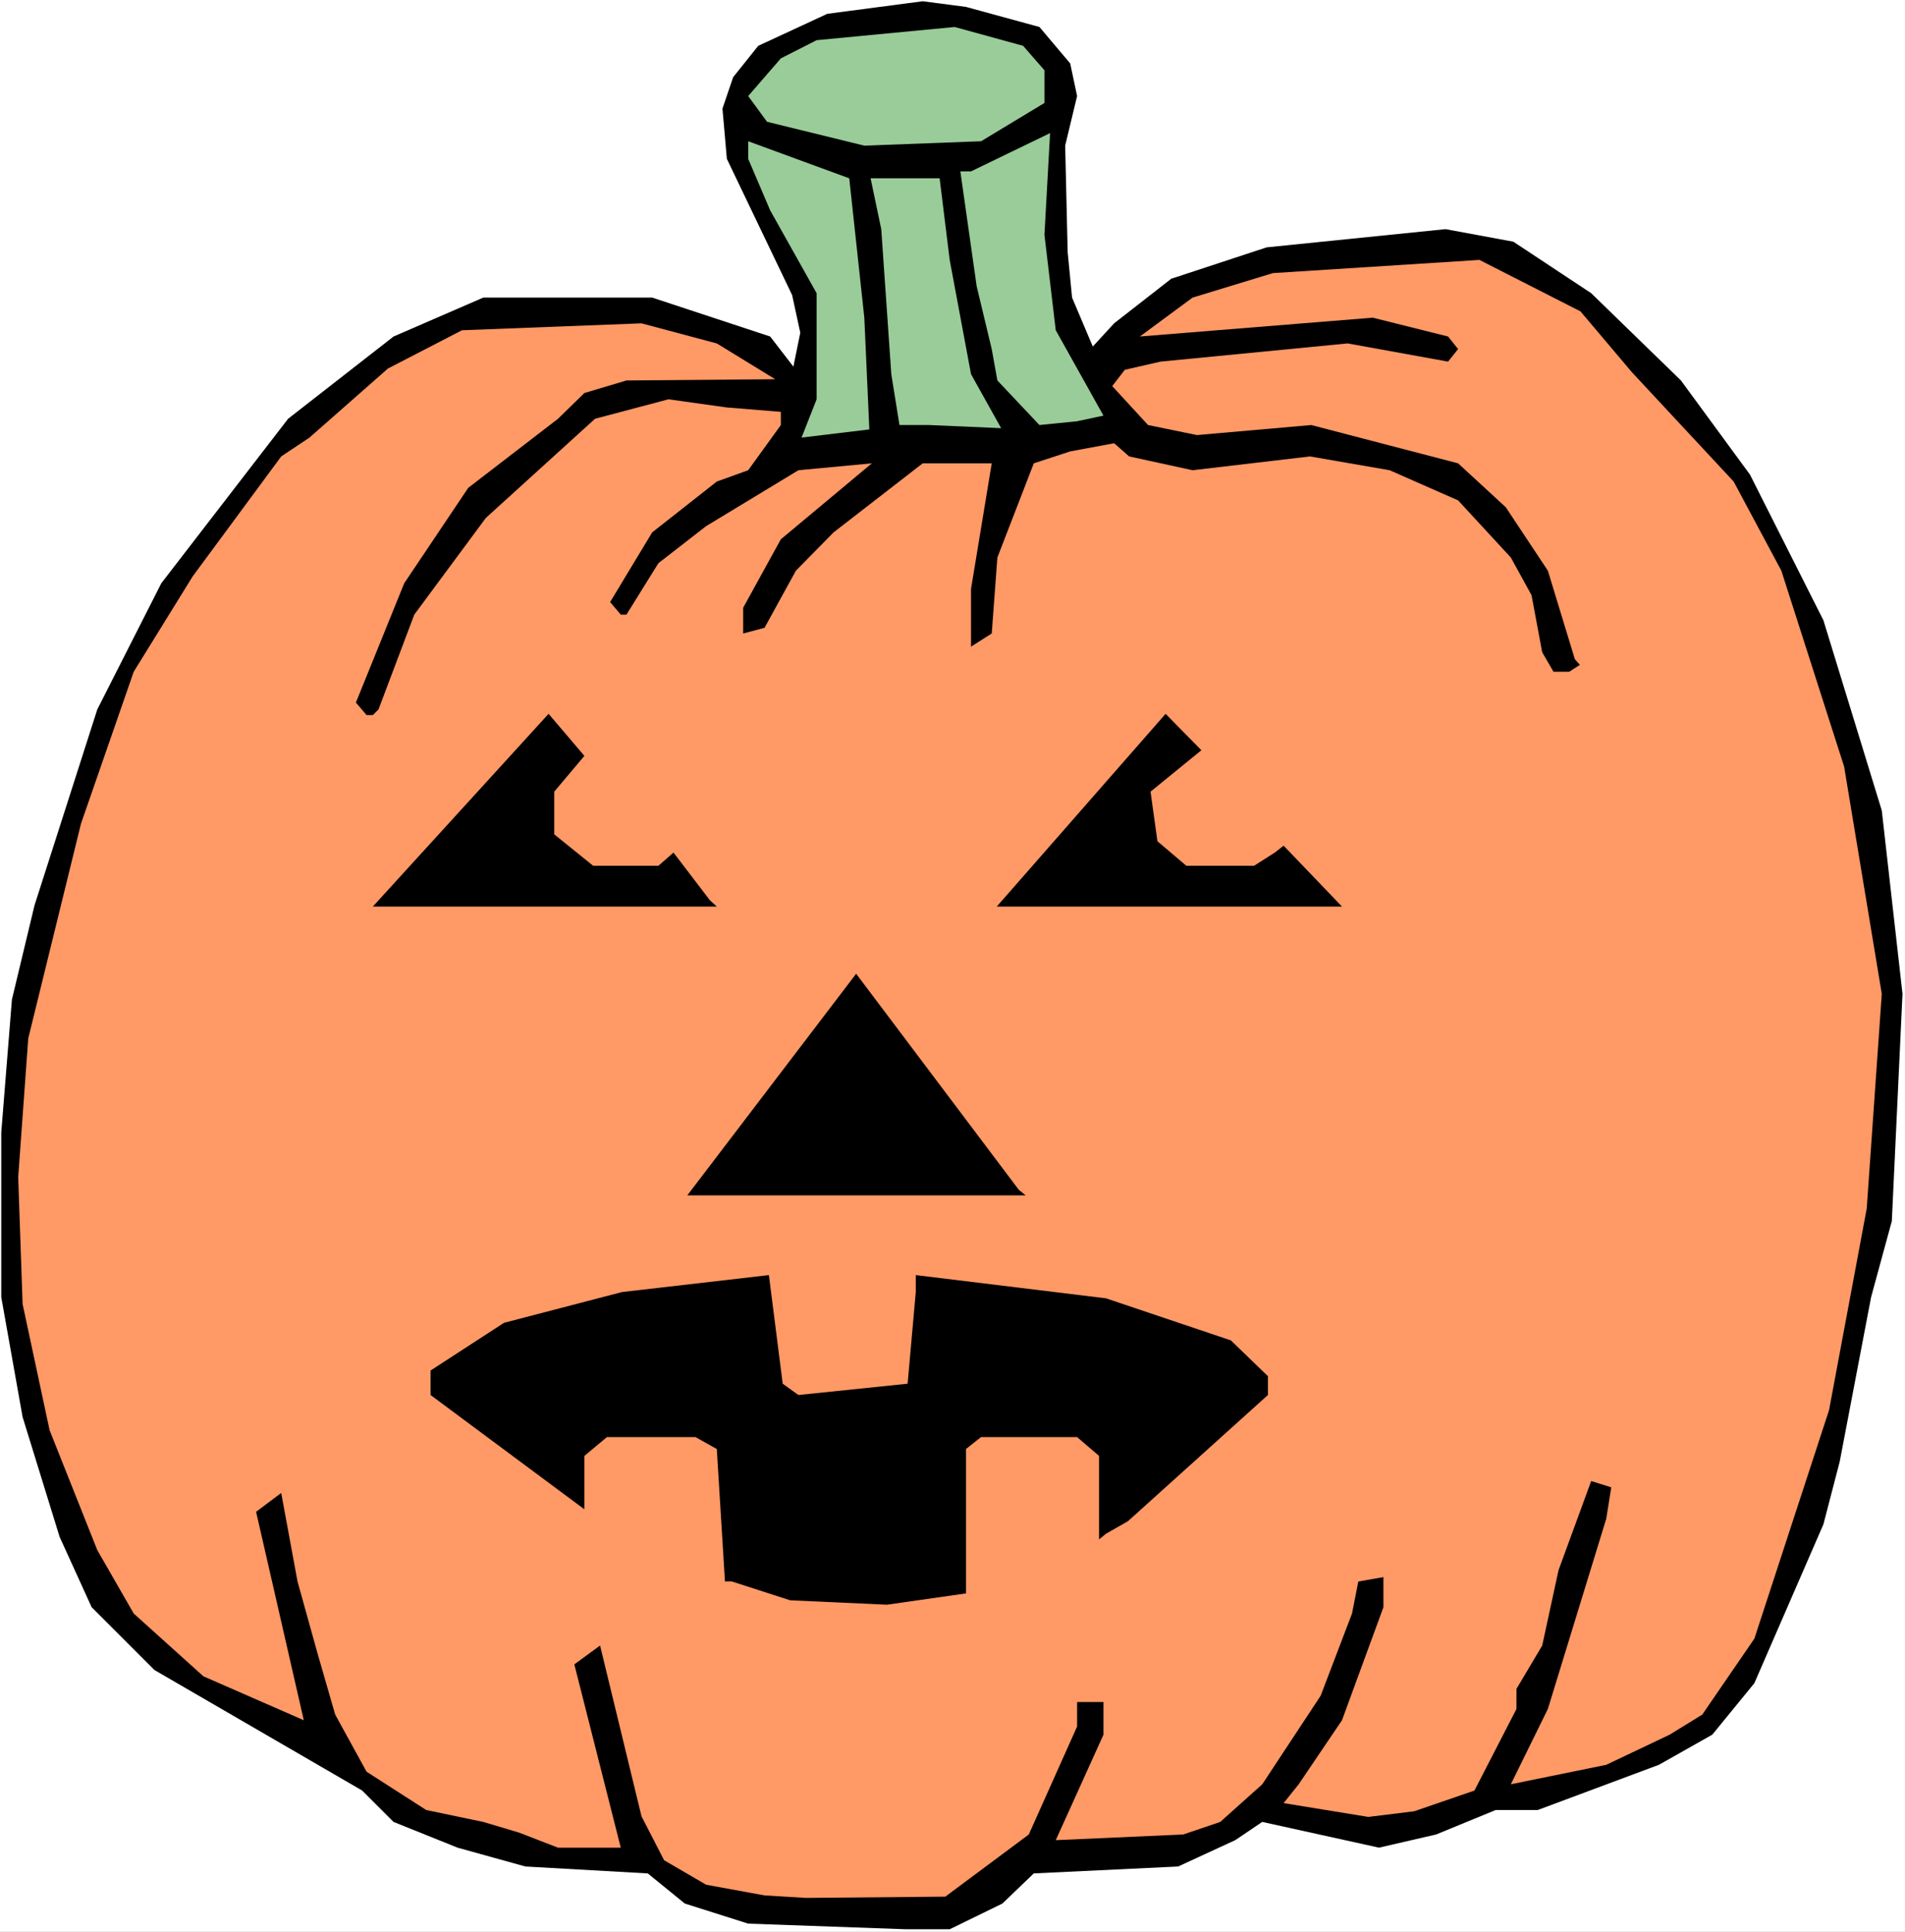 <?xml version="1.0" encoding="UTF-8" standalone="no"?>
<svg
   version="1.0"
   width="129.766mm"
   height="131.569mm"
   id="svg11"
   sodipodi:docname="Pumpkin 062.wmf"
   xmlns:inkscape="http://www.inkscape.org/namespaces/inkscape"
   xmlns:sodipodi="http://sodipodi.sourceforge.net/DTD/sodipodi-0.dtd"
   xmlns="http://www.w3.org/2000/svg"
   xmlns:svg="http://www.w3.org/2000/svg">
  <rect width="100%" height="100%" fill="#808080" stroke="none"/>
  <sodipodi:namedview
     id="namedview11"
     pagecolor="#ffffff"
     bordercolor="#000000"
     borderopacity="0.25"
     inkscape:showpageshadow="2"
     inkscape:pageopacity="0.0"
     inkscape:pagecheckerboard="0"
     inkscape:deskcolor="#d1d1d1"
     inkscape:document-units="mm" />
  <defs
     id="defs1">
    <pattern
       id="WMFhbasepattern"
       patternUnits="userSpaceOnUse"
       width="6"
       height="6"
       x="0"
       y="0" />
  </defs>
  <path
     style="fill:#ffffff;fill-opacity:1;fill-rule:evenodd;stroke:none"
     d="M 0,497.267 H 490.455 V 0 H 0 Z"
     id="path1" />
  <path
     style="fill:#000000;fill-opacity:1;fill-rule:evenodd;stroke:none"
     d="m 195.213,11.797 -6.464,8.08 -2.747,8.08 1.131,12.929 16.806,35.069 2.101,9.696 -1.778,8.727 -5.979,-7.757 -30.381,-10.02 H 124.432 L 101.323,86.622 74.174,107.792 41.531,150.134 25.048,182.617 8.888,233.038 3.07,257.28 0.323,291.541 v 42.341 l 5.494,30.867 9.534,30.867 8.242,18.1 16.16,16.161 53.49,31.029 8.08,8.08 16.483,6.626 17.453,4.848 31.512,1.778 9.534,7.757 16.322,5.171 40.723,1.454 h 11.15 l 13.574,-6.626 8.08,-7.757 37.168,-1.778 14.706,-6.788 6.949,-4.687 30.058,6.626 14.706,-3.394 15.352,-6.303 h 10.827 l 31.189,-11.636 13.736,-7.757 10.827,-13.252 17.776,-40.887 4.202,-16.161 8.08,-42.341 5.333,-19.555 2.747,-58.502 -5.333,-47.189 -15.029,-48.967 -18.907,-37.493 -17.776,-24.241 -23.109,-22.463 -20.038,-13.252 -17.453,-3.232 -46.056,4.687 -24.563,8.08 -14.706,11.474 -5.494,5.979 -5.333,-12.605 -1.131,-11.636 -0.646,-27.473 3.07,-12.767 -1.778,-8.404 L 267.609,6.949 248.702,1.778 237.552,0.323 212.989,3.555 Z"
     id="path2" />
  <path
     style="fill:#99cc99;fill-opacity:1;fill-rule:evenodd;stroke:none"
     d="m 201.03,15.03 -8.403,9.696 4.848,6.626 25.048,6.141 30.058,-1.131 16.322,-9.858 v -8.404 l -5.494,-6.303 -17.614,-4.848 -35.552,3.394 z"
     id="path3" />
  <path
     style="fill:#99cc99;fill-opacity:1;fill-rule:evenodd;stroke:none"
     d="m 247.248,44.119 4.202,29.574 3.878,16.161 1.454,8.08 10.827,11.474 9.696,-0.97 6.787,-1.454 -12.282,-21.979 -2.909,-24.564 1.454,-26.18 -20.362,9.858 z"
     id="path4" />
  <path
     style="fill:#99cc99;fill-opacity:1;fill-rule:evenodd;stroke:none"
     d="m 198.283,54.139 11.958,21.332 v 27.312 l -3.878,9.858 17.453,-2.101 -1.293,-28.766 -3.878,-35.877 -26.018,-9.535 v 4.525 z"
     id="path5" />
  <path
     style="fill:#99cc99;fill-opacity:1;fill-rule:evenodd;stroke:none"
     d="m 226.886,58.987 2.586,37.331 2.101,13.09 h 7.595 l 18.584,0.808 -7.757,-13.898 -5.494,-29.413 -2.586,-21.009 h -17.776 z"
     id="path6" />
  <path
     style="fill:#ff9966;fill-opacity:1;fill-rule:evenodd;stroke:none"
     d="m 307.04,76.602 -13.574,10.02 59.954,-4.848 19.392,4.848 2.586,3.232 -2.586,3.232 -25.856,-4.687 -48.157,4.687 -9.211,2.101 -3.232,4.202 9.211,10.02 12.605,2.586 29.411,-2.586 37.814,9.858 12.282,11.313 10.827,16.322 6.949,22.787 1.293,1.454 -2.747,1.778 h -4.04 l -2.909,-5.01 -2.747,-14.706 -5.333,-9.696 -13.574,-14.706 -17.614,-7.757 -20.523,-3.555 -30.219,3.555 -16.322,-3.555 -3.878,-3.394 -11.312,2.101 -9.373,3.071 -9.373,24.241 -1.454,19.555 -5.333,3.394 v -14.868 l 5.333,-32.322 h -17.776 l -22.947,17.777 -9.696,9.858 -8.08,14.706 -5.494,1.454 v -6.626 l 9.696,-17.615 23.432,-19.555 -18.907,1.778 -23.755,14.383 -12.282,9.535 -8.242,13.252 h -1.454 l -2.747,-3.232 10.827,-17.938 16.645,-13.09 8.08,-2.909 8.403,-11.636 v -3.394 l -13.898,-1.131 -15.029,-2.101 -18.907,5.01 -28.118,25.534 -18.422,24.888 -9.211,24.403 -1.454,1.454 h -1.616 l -2.747,-3.232 12.443,-30.705 16.483,-24.564 23.109,-17.777 6.787,-6.626 10.827,-3.232 38.299,-0.323 -15.029,-9.212 -19.392,-5.171 -46.218,1.778 -19.069,9.858 -20.2,17.777 -7.272,4.848 -22.786,30.867 -15.19,24.564 -13.574,39.109 -13.574,55.27 -2.586,35.715 1.131,32.645 6.949,32.483 12.282,30.867 9.373,16.322 17.938,16.161 25.856,11.313 -12.282,-53.654 6.464,-4.848 4.202,22.787 5.171,18.585 4.525,15.676 8.08,14.706 15.352,9.858 14.706,3.071 9.211,2.747 10.019,3.879 h 16.16 l -11.958,-47.189 6.626,-4.848 10.666,43.957 5.818,11.313 10.827,6.303 15.029,2.747 10.666,0.646 35.875,-0.323 21.493,-15.999 12.443,-27.797 v -6.303 h 6.787 v 8.404 l -12.282,27.15 32.805,-1.454 9.534,-3.232 10.827,-9.696 15.029,-22.787 8.08,-21.171 1.616,-8.242 6.464,-1.131 v 7.757 l -10.666,29.089 -11.15,16.484 -3.878,4.848 21.816,3.555 11.797,-1.454 15.514,-5.333 10.827,-21.009 v -5.171 l 6.626,-11.151 4.202,-19.393 8.403,-22.948 5.171,1.616 -1.293,8.08 -15.029,48.967 -9.534,19.393 24.563,-5.01 16.322,-7.757 8.403,-5.171 13.413,-19.555 19.23,-58.825 9.696,-51.876 3.878,-55.27 -9.696,-58.502 L 458.62,146.902 446.339,123.953 420.16,95.833 406.908,80.157 380.891,66.906 327.724,70.299 Z"
     id="path7" />
  <path
     style="fill:#000000;fill-opacity:1;fill-rule:evenodd;stroke:none"
     d="m 142.693,203.787 v 10.989 l 10.019,8.08 h 16.806 l 3.878,-3.394 9.373,12.282 1.778,1.616 H 95.99 l 45.248,-49.614 9.211,10.828 z"
     id="path8" />
  <path
     style="fill:#000000;fill-opacity:1;fill-rule:evenodd;stroke:none"
     d="m 296.212,203.787 1.778,12.767 7.434,6.303 h 17.453 l 5.333,-3.394 2.262,-1.778 15.029,15.676 h -88.88 l 43.47,-49.614 9.211,9.373 z"
     id="path9" />
  <path
     style="fill:#000000;fill-opacity:1;fill-rule:evenodd;stroke:none"
     d="m 264.054,307.701 h -87.102 l 43.47,-57.048 41.854,55.593 z"
     id="path10" />
  <path
     style="fill:#000000;fill-opacity:1;fill-rule:evenodd;stroke:none"
     d="m 205.555,359.093 28.118,-2.909 2.101,-23.595 v -4.363 l 48.965,5.979 32.158,10.828 9.534,9.212 v 4.848 l -36.037,32.483 -5.656,3.232 -1.778,1.454 v -21.494 l -5.656,-4.848 h -24.725 l -3.878,3.071 v 37.17 l -20.362,2.909 -24.886,-1.131 -15.029,-4.848 h -1.778 l -2.101,-34.099 -5.494,-3.071 h -22.786 l -5.818,4.848 v 13.737 l -39.592,-29.413 v -6.303 l 18.907,-12.282 30.381,-7.919 37.814,-4.363 3.555,27.958 z"
     id="path11" />
</svg>
